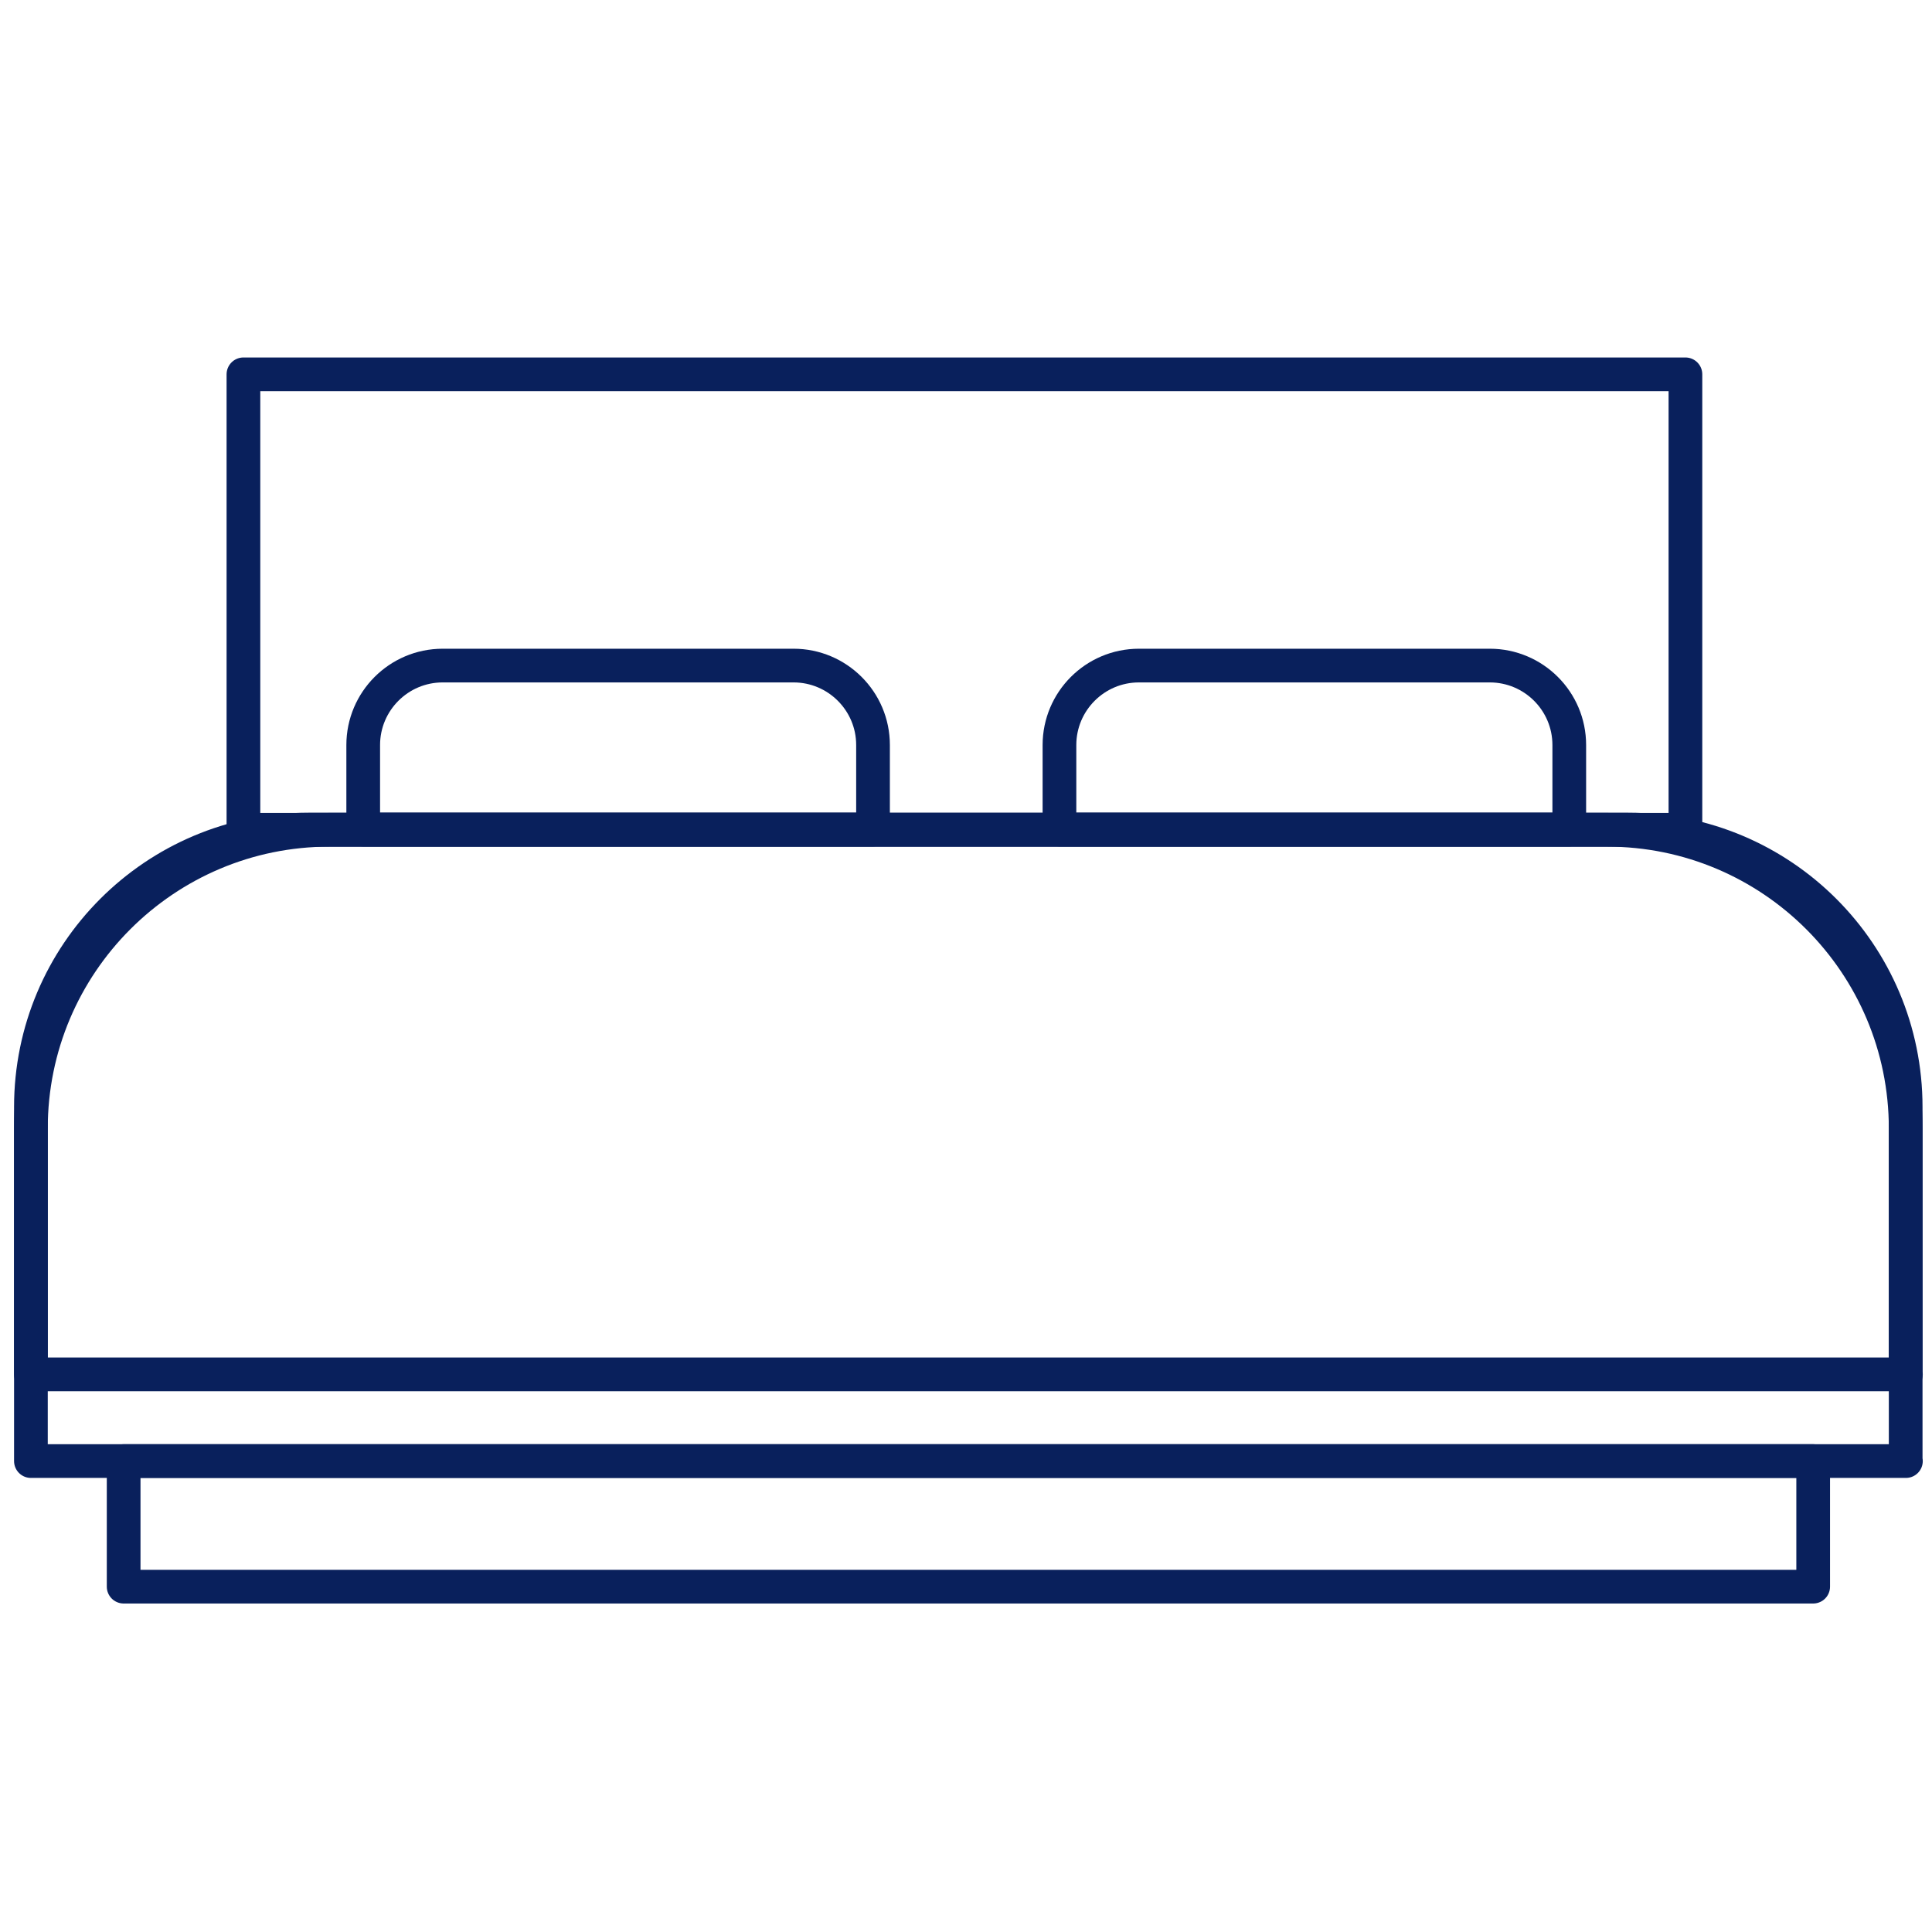 <svg xmlns="http://www.w3.org/2000/svg" xmlns:xlink="http://www.w3.org/1999/xlink" id="Layer_1" x="0px" y="0px" viewBox="0 0 800 800" style="enable-background:new 0 0 800 800;" xml:space="preserve"><style type="text/css">	.st0{fill:none;stroke:#09205C;stroke-width:19;stroke-linecap:round;stroke-linejoin:round;stroke-miterlimit:10;}	.st1{fill:none;stroke:#09205C;stroke-width:13.954;stroke-linecap:round;stroke-linejoin:round;stroke-miterlimit:10;}</style><polygon class="st0" points="1138.2,-735.6 1241,-681.6 1221.4,-796.1 1304.6,-877.2 1189.6,-893.9 1138.2,-998.1 1086.8,-893.9   971.8,-877.2 1055,-796.1 1035.3,-681.6 "></polygon><polygon class="st0" points="1249.4,-875.7 1352.2,-821.7 1332.6,-936.2 1415.8,-1017.3 1300.8,-1034 1249.4,-1138.2 1197.9,-1034   1082.9,-1017.3 1166.2,-936.2 1146.5,-821.7 "></polygon><g>	<path class="st1" d="M789.2,569.1H12.8V458.4c0-63.5,51.4-114.9,114.9-114.9h546.5c63.5,0,114.9,51.4,114.9,114.9V569.1z"></path>	<path class="st1" d="M361.4,343.5h-211v-35c0-18.1,14.7-32.9,32.9-32.9h145.3c18.1,0,32.9,14.7,32.9,32.9V343.5z"></path>	<path class="st1" d="M649.7,343.5h-211v-35c0-18.1,14.7-32.9,32.9-32.9h145.3c18.1,0,32.9,14.7,32.9,32.9V343.5z"></path>	<path class="st1" d="M789.2,605H12.8V467.3c0-68.3,55.4-123.7,123.7-123.7h528.9c68.3,0,123.7,55.4,123.7,123.7V605z"></path>	<rect x="51.2" y="605" class="st1" width="699.6" height="52"></rect>	<rect x="100.8" y="155" class="st1" width="597.1" height="188.6"></rect></g></svg>